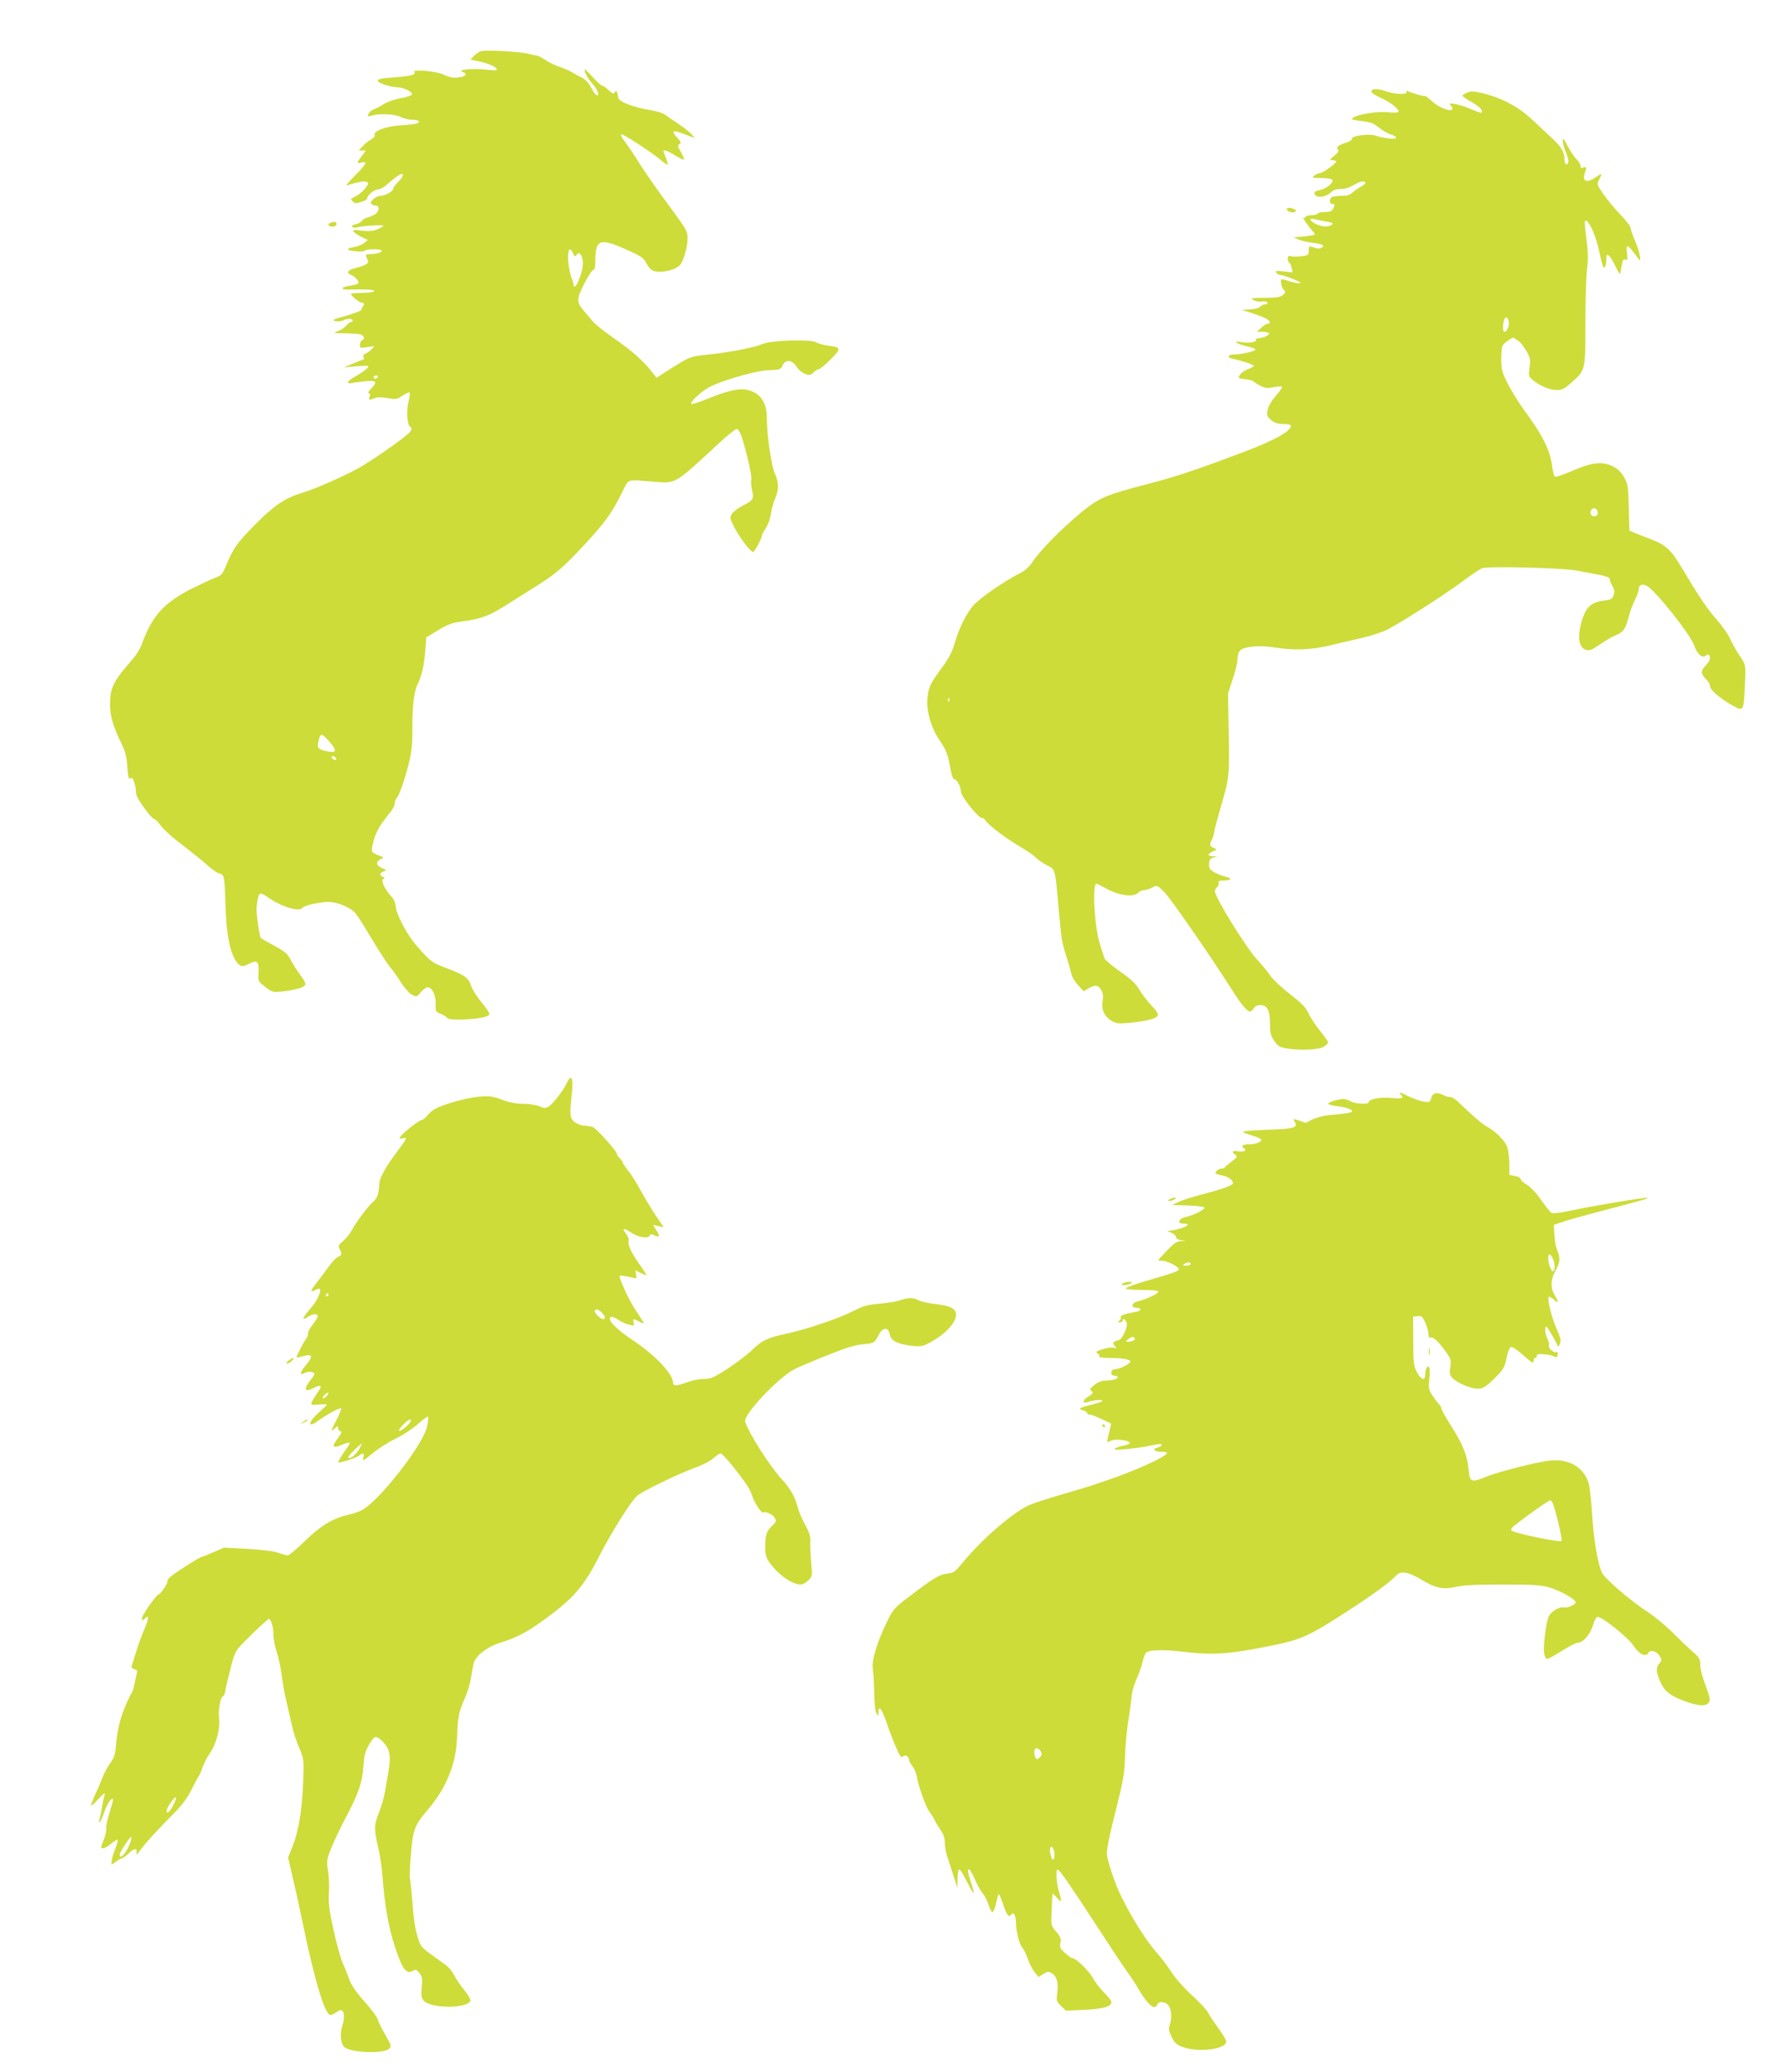 <?xml version="1.0" standalone="no"?>
<!DOCTYPE svg PUBLIC "-//W3C//DTD SVG 20010904//EN"
 "http://www.w3.org/TR/2001/REC-SVG-20010904/DTD/svg10.dtd">
<svg version="1.0" xmlns="http://www.w3.org/2000/svg"
 width="1104pt" height="1280pt" viewBox="0 0 1104 1280"
 preserveAspectRatio="xMidYMid meet">
<g transform="translate(0,1280) scale(0.1,-0.1)"
fill="#cddc39" stroke="none">
<path d="M2974 12484 c-12 -3 -31 -16 -44 -29 l-22 -23 68 -15 c59 -14 106
-39 93 -50 -2 -3 -32 -1 -66 3 -74 9 -182 -1 -145 -14 43 -14 14 -36 -51 -36
-15 0 -44 8 -65 19 -43 22 -197 35 -181 15 13 -16 -25 -25 -136 -33 -67 -4
-90 -10 -90 -20 0 -14 79 -40 126 -41 34 0 91 -29 86 -43 -2 -7 -35 -18 -72
-24 -38 -7 -85 -24 -104 -37 -20 -13 -46 -27 -59 -31 -12 -3 -27 -15 -33 -27
-10 -19 -9 -19 23 -11 53 13 140 8 175 -10 18 -9 50 -17 73 -17 43 0 55 -16
18 -25 -13 -3 -52 -7 -88 -9 -94 -6 -174 -35 -164 -61 3 -6 -8 -18 -23 -27
-16 -9 -39 -28 -52 -42 l-24 -26 22 0 23 0 -26 -34 c-32 -43 -32 -48 -1 -40
40 10 30 -10 -42 -82 -38 -38 -59 -65 -48 -60 49 18 103 29 120 23 16 -7 15
-10 -7 -40 -14 -17 -38 -39 -54 -47 -16 -8 -31 -16 -33 -18 -3 -1 2 -9 10 -17
12 -12 21 -12 52 -3 20 6 37 17 37 23 0 19 45 55 68 55 13 0 41 17 65 39 23
21 52 43 65 50 33 18 29 -9 -8 -44 -16 -16 -30 -35 -30 -42 0 -15 -51 -43 -78
-43 -27 0 -67 -34 -58 -48 4 -7 16 -12 27 -12 27 0 25 -36 -3 -54 -13 -8 -35
-18 -50 -21 -15 -4 -29 -13 -32 -20 -2 -7 -19 -16 -36 -20 -22 -5 -29 -10 -22
-17 6 -6 19 -7 29 -3 23 9 163 18 163 10 0 -3 -16 -13 -37 -21 -27 -12 -52
-14 -97 -9 -54 7 -59 6 -48 -8 7 -8 29 -23 49 -32 l37 -18 -23 -18 c-13 -11
-41 -22 -62 -25 -22 -4 -39 -10 -39 -14 0 -11 94 -20 104 -9 13 12 106 12 106
0 0 -11 -35 -21 -74 -21 -21 0 -27 -4 -22 -15 3 -8 8 -21 12 -29 5 -14 -23
-28 -85 -44 -39 -9 -52 -29 -24 -39 26 -9 55 -41 48 -53 -3 -5 -28 -12 -55
-16 -59 -8 -56 -27 4 -23 22 1 68 1 101 0 81 -2 52 -21 -32 -21 -35 0 -63 -3
-63 -6 0 -12 51 -54 66 -54 15 0 19 -12 7 -24 -5 -4 -8 -13 -8 -19 0 -6 -43
-23 -95 -38 -81 -22 -91 -27 -67 -33 15 -3 36 -2 47 4 24 13 60 13 60 0 0 -5
-5 -10 -11 -10 -6 0 -19 -10 -29 -22 -9 -12 -33 -28 -51 -34 -32 -12 -30 -13
41 -13 41 -1 85 -4 98 -7 23 -7 30 -30 10 -36 -6 -2 -12 -14 -13 -27 -2 -22 1
-22 44 -16 l46 7 -19 -21 c-10 -11 -27 -23 -37 -26 -11 -4 -16 -12 -12 -21 3
-7 4 -14 2 -14 -2 0 -31 -11 -64 -25 l-60 -25 80 7 c76 6 79 5 65 -12 -8 -9
-38 -31 -67 -47 -58 -32 -69 -53 -25 -44 15 3 53 8 85 11 66 5 72 -4 30 -47
-15 -15 -21 -28 -14 -28 8 0 10 -7 6 -20 -7 -23 -6 -24 31 -10 18 7 44 7 81 0
50 -9 57 -8 90 15 20 13 40 22 44 20 4 -3 2 -24 -4 -47 -16 -61 -12 -149 7
-163 13 -10 14 -14 1 -33 -18 -25 -214 -164 -313 -221 -82 -47 -271 -131 -348
-154 -107 -32 -174 -75 -285 -186 -119 -118 -148 -159 -188 -257 -26 -64 -31
-69 -72 -84 -24 -9 -94 -42 -156 -73 -163 -85 -236 -167 -297 -339 -10 -26
-36 -69 -60 -95 -115 -131 -135 -171 -136 -274 0 -72 20 -140 71 -244 24 -49
32 -81 36 -144 5 -63 9 -79 18 -71 10 8 16 3 24 -21 6 -18 11 -44 11 -58 1
-29 9 -44 63 -119 22 -28 44 -52 50 -53 7 0 26 -19 42 -42 17 -23 79 -78 137
-122 58 -44 126 -99 151 -122 25 -23 57 -45 71 -49 33 -8 34 -14 40 -204 5
-170 28 -287 66 -340 24 -34 38 -37 81 -14 48 25 61 13 57 -53 -3 -56 -3 -56
42 -91 42 -33 47 -34 105 -28 84 10 135 25 142 42 3 9 -9 33 -28 56 -18 23
-44 64 -59 92 -22 43 -36 55 -105 93 -44 24 -81 45 -82 47 -10 9 -31 162 -27
193 13 97 14 98 80 52 79 -54 188 -85 204 -58 9 13 73 29 145 36 57 5 144 -28
181 -68 12 -13 58 -86 103 -162 45 -75 95 -152 110 -170 16 -17 46 -60 68 -95
22 -35 53 -70 69 -78 28 -15 30 -14 55 15 14 17 33 31 42 31 28 0 52 -49 50
-102 -2 -46 -1 -49 31 -62 19 -8 37 -19 40 -25 14 -22 233 -8 258 17 8 8 -5
29 -44 77 -30 36 -60 84 -67 106 -14 47 -41 66 -158 110 -86 33 -89 35 -179
137 -60 69 -126 195 -128 244 -1 19 -12 43 -29 61 -39 42 -64 97 -48 107 10 5
9 9 -3 13 -23 9 -20 24 6 33 20 6 19 7 -10 20 -37 15 -41 38 -10 55 22 12 22
12 -10 23 -18 6 -37 17 -41 24 -9 14 11 90 36 137 15 28 24 41 81 114 12 16
22 38 22 48 0 10 5 24 11 30 17 17 58 137 80 233 14 60 19 118 18 200 -1 136
11 233 34 276 23 44 39 115 46 208 l6 78 73 44 c58 36 87 46 145 54 127 17
176 36 302 118 39 25 106 67 149 94 123 75 178 121 308 262 128 138 167 191
232 321 46 91 23 82 193 69 145 -11 127 -22 414 244 49 45 96 82 103 82 8 0
21 -21 30 -47 33 -102 65 -247 60 -267 -3 -12 -1 -42 5 -66 12 -53 6 -62 -61
-96 -26 -13 -55 -35 -63 -48 -15 -23 -14 -28 11 -78 33 -66 102 -158 119 -158
10 0 55 85 55 105 0 3 11 22 24 43 14 20 28 60 31 87 4 28 16 70 26 94 24 56
24 97 -1 155 -23 50 -50 240 -50 344 0 96 -41 155 -120 173 -51 12 -121 -4
-252 -57 -49 -20 -92 -34 -95 -30 -9 9 45 62 97 96 67 42 299 111 385 113 66
2 71 4 83 30 19 39 59 34 87 -10 11 -18 34 -37 52 -43 27 -10 35 -8 52 9 12
12 27 21 34 21 7 0 39 27 72 60 68 68 66 74 -20 85 -27 4 -59 13 -71 20 -31
20 -276 13 -329 -10 -55 -23 -200 -51 -331 -65 -121 -13 -115 -11 -238 -88
l-88 -56 -31 39 c-51 66 -126 132 -235 207 -56 39 -114 85 -128 102 -14 17
-38 46 -54 64 -48 56 -47 76 3 172 24 47 49 84 56 83 7 -2 11 17 11 56 0 132
28 142 185 72 93 -41 113 -54 127 -82 10 -19 25 -40 35 -46 32 -24 131 -10
172 25 23 19 51 112 51 168 0 47 -5 55 -130 224 -59 80 -133 186 -164 235 -31
50 -72 111 -92 138 -22 28 -31 47 -22 47 16 0 199 -120 246 -162 19 -16 36
-27 39 -25 2 3 -3 22 -11 42 -9 21 -16 39 -16 41 0 12 32 0 74 -27 27 -16 50
-28 53 -25 3 3 -5 23 -18 46 -20 35 -21 43 -9 50 12 7 9 15 -14 39 -16 17 -26
34 -22 38 6 6 25 1 111 -33 l20 -7 -20 23 c-11 13 -49 43 -85 67 -36 24 -74
50 -85 58 -11 7 -50 19 -87 25 -100 16 -192 51 -196 75 -7 42 -12 51 -22 35
-7 -12 -14 -10 -38 13 -15 15 -33 27 -39 27 -6 0 -31 23 -56 50 -25 28 -48 50
-51 50 -12 0 17 -57 44 -85 32 -35 50 -80 29 -73 -8 2 -20 18 -28 34 -18 37
-41 64 -66 75 -11 5 -36 19 -55 30 -19 12 -55 27 -78 35 -24 7 -63 25 -85 40
-23 15 -49 29 -57 30 -8 1 -35 7 -60 13 -48 12 -250 23 -286 15z m568 -1249
c10 -22 12 -23 23 -9 10 14 12 14 25 -1 8 -9 14 -33 13 -53 -1 -65 -55 -184
-58 -129 -1 6 -4 19 -7 27 -38 94 -34 249 4 165z m-1207 -765 c-3 -5 -10 -10
-16 -10 -5 0 -9 5 -9 10 0 6 7 10 16 10 8 0 12 -4 9 -10z m-301 -2250 c48 -54
48 -73 -1 -64 -61 11 -74 21 -67 52 14 66 19 66 68 12z m44 -108 c2 -7 -2 -10
-12 -6 -9 3 -16 11 -16 16 0 13 23 5 28 -10z"/>
<path d="M8477 12237 c-3 -8 17 -23 57 -41 64 -29 119 -73 110 -88 -3 -4 -30
-5 -60 -2 -60 8 -187 -11 -218 -32 -16 -11 -13 -13 30 -19 80 -10 89 -13 128
-44 21 -17 53 -35 72 -41 51 -17 43 -34 -13 -25 -27 3 -62 11 -80 17 -38 14
-149 -1 -146 -19 2 -6 -14 -17 -35 -24 -50 -16 -66 -29 -52 -43 8 -8 2 -19
-22 -38 -31 -25 -31 -27 -10 -28 12 0 22 -4 22 -8 0 -12 -85 -72 -102 -72 -8
0 -23 -7 -34 -15 -17 -13 -14 -14 43 -15 36 0 65 -5 69 -12 10 -16 -39 -56
-80 -63 -26 -5 -33 -11 -29 -24 7 -26 66 -21 97 8 18 17 36 24 62 23 23 -1 52
8 79 23 43 26 75 32 75 15 0 -5 -14 -17 -31 -25 -16 -9 -39 -25 -50 -36 -13
-13 -33 -19 -63 -19 -24 0 -51 -3 -60 -6 -20 -8 -21 -44 -1 -44 18 0 18 -5 5
-31 -8 -14 -21 -19 -50 -19 -21 0 -42 -4 -45 -10 -3 -5 -22 -10 -41 -10 -19 0
-34 -5 -34 -11 0 -5 -5 -7 -12 -3 -13 8 25 -49 55 -83 20 -22 20 -22 -4 -27
-13 -3 -44 -7 -69 -9 l-45 -3 30 -13 c17 -8 56 -17 88 -21 64 -9 79 -16 57
-30 -14 -9 -30 -7 -67 7 -9 4 -13 -5 -13 -25 0 -27 -3 -30 -43 -35 -24 -3 -53
-4 -65 0 -17 4 -22 1 -22 -15 0 -11 4 -22 8 -24 5 -1 12 -16 16 -32 l7 -29
-56 6 c-48 5 -55 4 -44 -9 6 -8 19 -14 28 -14 9 0 43 -11 76 -25 45 -18 53
-25 34 -25 -15 0 -45 7 -68 15 -22 8 -42 11 -42 7 -3 -20 4 -49 17 -63 12 -13
11 -17 -6 -32 -16 -13 -40 -17 -113 -17 -84 -1 -90 -2 -67 -15 14 -7 37 -11
51 -8 15 3 30 0 33 -6 4 -7 -1 -11 -12 -11 -11 0 -25 -7 -32 -15 -7 -8 -34
-15 -63 -17 l-52 -3 60 -18 c33 -11 72 -25 87 -33 30 -15 37 -34 14 -34 -7 0
-25 -11 -40 -25 l-27 -25 35 0 c19 0 37 -4 40 -9 7 -10 -37 -31 -65 -31 -11 0
-18 -4 -15 -9 9 -14 -47 -23 -90 -15 -59 11 -32 -11 31 -25 30 -7 55 -16 55
-21 0 -10 -88 -30 -130 -30 -39 0 -48 -18 -13 -26 61 -13 133 -37 133 -45 0
-4 -15 -13 -34 -19 -19 -6 -41 -21 -50 -34 -15 -23 -14 -24 31 -29 25 -3 48
-9 52 -13 3 -5 22 -17 42 -28 31 -15 45 -16 83 -8 26 5 48 6 51 3 2 -4 -15
-30 -39 -57 -26 -30 -46 -63 -50 -87 -6 -33 -4 -40 21 -62 21 -18 40 -24 76
-25 26 0 47 -4 47 -10 0 -34 -99 -89 -285 -160 -291 -110 -415 -152 -595 -199
-262 -68 -304 -85 -414 -175 -115 -94 -255 -235 -301 -304 -25 -37 -50 -59
-83 -75 -87 -43 -248 -154 -285 -197 -46 -54 -90 -144 -116 -236 -14 -49 -36
-91 -71 -139 -81 -110 -90 -129 -97 -199 -7 -80 22 -182 75 -260 43 -65 51
-85 66 -171 8 -43 17 -70 25 -70 17 0 40 -44 41 -77 0 -29 116 -172 131 -162
5 2 14 -5 21 -16 17 -28 134 -116 223 -167 39 -23 79 -51 90 -63 11 -12 41
-33 66 -46 54 -27 50 -12 74 -278 17 -188 17 -191 50 -296 13 -41 26 -88 29
-103 4 -15 22 -45 41 -65 l34 -37 29 18 c41 23 59 22 78 -8 12 -19 15 -36 10
-69 -9 -55 10 -96 56 -124 29 -17 42 -18 116 -11 105 11 161 26 169 45 4 10
-11 33 -40 62 -25 26 -58 70 -74 97 -22 38 -51 65 -119 112 -49 35 -92 71 -96
80 -3 10 -16 49 -28 87 -35 108 -50 376 -22 376 4 0 26 -11 49 -24 85 -49 178
-63 209 -32 8 9 24 16 35 16 11 0 34 7 51 16 30 16 31 16 75 -28 37 -35 301
-417 430 -622 44 -70 84 -116 99 -116 7 0 18 9 24 20 7 13 21 20 40 20 43 0
60 -31 60 -112 0 -57 4 -75 26 -108 22 -33 33 -40 73 -47 85 -15 204 -10 234
10 15 9 27 22 27 27 0 5 -23 37 -51 72 -28 35 -60 83 -71 108 -16 35 -40 60
-111 115 -50 39 -105 90 -122 113 -16 24 -55 72 -86 105 -69 76 -259 383 -259
420 0 8 6 20 14 27 8 6 12 18 9 26 -4 11 5 14 37 14 46 0 46 15 -1 25 -17 4
-46 16 -64 26 -27 16 -32 25 -31 51 1 25 7 34 26 39 l25 7 -27 1 c-16 1 -28 5
-28 9 0 5 12 15 28 22 27 12 27 12 5 21 -26 9 -28 21 -11 52 6 12 12 33 14 47
1 14 19 81 39 150 54 182 56 201 50 465 l-4 240 29 89 c17 49 30 106 30 126 0
23 7 43 18 53 26 23 118 31 208 17 125 -20 226 -16 349 13 61 15 149 35 196
46 47 11 110 31 140 44 68 30 364 218 485 309 50 37 102 72 115 77 39 14 492
3 589 -15 184 -34 200 -38 200 -52 0 -8 8 -27 17 -43 13 -22 15 -35 7 -56 -8
-24 -16 -29 -54 -33 -78 -9 -112 -36 -137 -110 -36 -106 -27 -184 23 -196 20
-5 38 2 84 34 32 23 77 49 100 58 45 18 60 41 79 118 7 27 23 70 36 97 14 27
25 58 25 69 0 26 22 35 50 20 53 -28 269 -300 293 -369 19 -54 49 -80 71 -62
7 6 16 8 19 4 14 -13 6 -40 -18 -63 -14 -13 -25 -32 -25 -43 0 -11 11 -30 25
-43 14 -13 25 -32 25 -43 0 -22 58 -73 131 -115 75 -43 76 -41 83 82 9 165 9
162 -28 217 -19 27 -46 75 -60 105 -13 30 -51 84 -83 120 -61 69 -114 148
-216 320 -68 114 -100 144 -197 180 -30 11 -71 28 -92 36 l-36 16 -4 142 c-3
128 -5 145 -28 186 -17 31 -39 52 -70 68 -64 33 -131 26 -253 -28 -53 -23
-100 -39 -105 -36 -5 3 -13 31 -17 61 -12 103 -59 196 -178 357 -30 41 -73
111 -96 156 -37 73 -41 89 -41 154 0 40 4 78 8 83 15 22 66 55 71 48 3 -4 15
-13 26 -19 11 -6 33 -33 48 -59 26 -44 28 -55 22 -106 -7 -56 -6 -57 27 -83
47 -35 100 -56 144 -56 29 0 46 9 88 46 87 78 86 72 86 365 0 141 5 291 10
335 8 60 7 104 -3 184 -8 58 -13 108 -10 113 14 24 61 -69 83 -163 27 -120 31
-134 41 -119 5 8 9 29 9 48 0 30 2 32 17 20 9 -8 28 -39 41 -69 14 -30 27 -48
28 -40 1 8 5 32 9 53 5 30 10 37 22 33 13 -6 15 0 10 39 -8 55 3 57 39 8 16
-21 32 -42 37 -48 17 -18 -3 67 -29 124 -13 29 -24 61 -24 71 0 10 -28 47 -62
82 -35 36 -82 93 -106 127 -41 60 -42 63 -27 91 21 41 19 42 -21 15 -60 -41
-87 -26 -65 35 9 29 9 31 -9 25 -14 -5 -20 -2 -20 10 0 9 -11 27 -25 41 -14
14 -39 51 -55 82 -24 47 -29 52 -30 31 0 -15 9 -47 20 -72 11 -25 17 -52 14
-61 -9 -24 -24 -9 -24 25 0 41 -22 76 -86 134 -30 28 -78 73 -107 100 -87 84
-194 141 -317 170 -52 12 -70 12 -92 2 -16 -6 -28 -15 -28 -19 0 -3 25 -21 56
-38 51 -30 74 -54 61 -66 -2 -3 -31 7 -62 21 -32 14 -76 28 -99 32 -38 6 -40
5 -27 -11 40 -48 -59 -25 -116 27 -24 22 -43 37 -43 34 0 -6 -64 12 -104 28
-14 6 -17 5 -12 -3 11 -18 -72 -15 -124 3 -52 18 -86 19 -93 2z m-293 -803
c55 -10 63 -14 46 -24 -22 -14 -58 -12 -96 6 -40 19 -46 39 -8 30 15 -4 40 -9
58 -12z m1142 -618 c6 -25 -10 -66 -26 -66 -11 0 -13 33 -4 68 8 29 22 28 30
-2z m548 -1172 c7 -19 -1 -34 -19 -34 -18 0 -28 17 -21 35 7 20 32 19 40 -1z
m-4007 -1176 c-3 -8 -6 -5 -6 6 -1 11 2 17 5 13 3 -3 4 -12 1 -19z"/>
<path d="M7955 11510 c-8 -13 37 -31 49 -19 12 10 8 14 -21 23 -12 4 -24 2
-28 -4z"/>
<path d="M2043 11423 c-22 -8 -14 -23 12 -23 16 0 25 6 25 15 0 15 -14 18 -37
8z"/>
<path d="M3506 6113 c-23 -50 -85 -130 -113 -149 -20 -13 -27 -13 -59 1 -20 8
-64 15 -99 15 -42 0 -85 8 -131 25 -60 22 -79 25 -144 19 -42 -3 -120 -21
-177 -39 -83 -27 -108 -40 -134 -69 -17 -20 -35 -36 -41 -36 -19 0 -138 -96
-138 -111 0 -4 9 -5 20 -2 29 8 26 0 -27 -71 -80 -106 -118 -175 -119 -214 -2
-58 -12 -85 -37 -107 -31 -26 -109 -131 -132 -175 -9 -19 -33 -49 -52 -66 -31
-26 -34 -33 -24 -51 16 -30 14 -41 -9 -48 -10 -3 -38 -33 -62 -66 -24 -33 -58
-79 -76 -101 -35 -44 -36 -56 -2 -38 12 6 24 10 26 7 13 -13 -15 -74 -58 -123
-51 -59 -56 -78 -14 -50 28 18 52 21 60 7 3 -4 -11 -29 -30 -54 -20 -25 -33
-50 -30 -55 3 -5 -2 -19 -11 -32 -20 -29 -63 -113 -60 -117 2 -1 20 2 41 8 57
16 63 0 21 -50 -45 -55 -47 -74 -5 -51 10 5 28 6 40 2 20 -8 20 -9 -15 -55
-41 -54 -31 -71 25 -42 47 24 55 14 22 -30 -15 -22 -31 -48 -35 -59 -7 -17 -3
-18 43 -14 27 3 50 2 50 -1 0 -3 -23 -25 -50 -49 -63 -55 -71 -98 -10 -55 65
47 145 90 149 81 2 -5 -11 -36 -28 -69 -36 -69 -38 -79 -11 -54 17 16 20 16
20 2 0 -8 6 -17 13 -20 13 -5 12 -6 -27 -61 -24 -34 -14 -44 27 -27 72 29 73
27 27 -37 -24 -34 -41 -64 -39 -67 7 -6 99 23 126 40 31 21 36 19 29 -11 -6
-24 -2 -22 55 25 35 29 99 70 144 92 46 22 108 63 139 91 31 28 59 48 62 45 3
-3 1 -30 -6 -60 -23 -112 -299 -466 -406 -519 -16 -9 -54 -21 -84 -28 -94 -22
-166 -65 -265 -161 -50 -49 -98 -89 -106 -89 -8 0 -34 7 -59 16 -27 10 -103
19 -190 24 l-145 8 -67 -29 c-36 -16 -69 -29 -73 -29 -10 0 -151 -90 -186
-118 -16 -13 -27 -27 -24 -31 5 -9 -42 -81 -53 -81 -10 0 -74 -86 -96 -128
-17 -32 -10 -42 12 -20 25 25 22 -3 -6 -69 -16 -37 -39 -100 -51 -140 -12 -40
-24 -79 -27 -86 -3 -9 3 -17 17 -20 17 -5 20 -10 14 -29 -3 -13 -10 -42 -14
-65 -4 -23 -13 -48 -18 -55 -6 -7 -26 -49 -44 -93 -31 -77 -45 -143 -54 -249
-3 -35 -13 -62 -35 -92 -17 -24 -37 -60 -44 -81 -8 -21 -28 -69 -46 -107 -17
-37 -29 -70 -27 -72 2 -3 21 14 41 36 39 43 52 50 41 23 -4 -10 -10 -43 -15
-73 -5 -30 -12 -64 -16 -74 -5 -12 -4 -17 2 -13 6 3 19 31 29 62 11 31 27 63
37 72 23 21 23 13 -6 -80 -13 -43 -22 -86 -19 -95 2 -10 -5 -41 -16 -70 -19
-48 -19 -52 -3 -52 9 1 33 14 52 31 19 16 36 25 38 21 1 -5 -6 -33 -18 -61
-11 -28 -20 -61 -20 -72 l0 -20 29 20 c16 12 33 21 38 21 5 0 23 14 41 31 34
33 53 32 45 -4 -3 -13 11 1 33 33 22 30 91 107 154 170 95 95 122 129 155 195
22 44 43 82 46 85 3 3 12 23 19 45 7 22 27 63 46 90 42 63 65 149 58 219 -6
54 10 136 25 136 5 0 11 15 14 33 2 17 17 80 32 138 26 102 29 108 85 165 76
77 151 146 155 142 15 -18 25 -55 25 -96 0 -27 9 -75 20 -107 11 -32 25 -96
31 -144 6 -47 19 -122 30 -166 10 -44 26 -111 34 -148 8 -37 28 -99 45 -137
29 -69 29 -72 24 -208 -6 -171 -28 -306 -65 -398 l-28 -71 23 -99 c13 -54 45
-198 70 -319 72 -347 135 -555 169 -555 7 0 22 7 33 15 10 8 25 15 31 15 21 0
26 -47 9 -97 -17 -52 -9 -118 16 -134 51 -34 243 -38 274 -7 15 14 12 22 -24
85 -22 38 -44 81 -47 96 -4 15 -40 64 -81 109 -44 49 -81 101 -91 128 -9 25
-28 74 -44 110 -15 36 -42 132 -59 214 -26 120 -31 163 -27 220 3 39 1 100 -5
136 -10 63 -9 70 21 145 18 44 57 126 87 182 79 148 105 224 110 317 4 62 10
90 31 129 15 27 33 52 41 54 16 7 58 -31 78 -69 16 -32 18 -74 4 -149 -5 -30
-14 -83 -20 -119 -7 -36 -23 -94 -38 -130 -30 -76 -31 -99 -4 -217 11 -48 23
-126 26 -173 14 -183 37 -314 76 -435 45 -138 72 -176 110 -153 19 12 24 10
42 -12 17 -21 20 -34 15 -87 -5 -50 -3 -66 11 -83 42 -52 280 -51 290 0 1 8
-16 38 -39 65 -23 28 -50 68 -61 90 -11 22 -34 50 -51 63 -163 116 -152 105
-175 173 -14 42 -25 111 -32 204 -6 77 -13 148 -16 158 -3 9 0 77 6 150 12
151 24 182 100 270 117 136 179 286 185 447 4 127 11 163 46 242 17 37 35 95
40 130 6 35 13 74 16 88 9 46 83 105 164 130 94 28 165 65 258 132 194 139
258 212 356 405 71 140 196 339 233 371 34 29 250 134 359 174 46 16 97 43
114 59 17 16 37 29 43 29 7 0 42 -37 78 -82 88 -113 103 -137 119 -183 16 -48
57 -108 69 -100 14 9 58 -13 70 -35 9 -17 7 -24 -13 -43 -38 -35 -47 -61 -47
-130 0 -54 4 -70 28 -103 55 -76 139 -134 192 -134 12 0 33 12 47 26 25 25 25
29 18 102 -4 43 -7 100 -6 128 2 42 -5 64 -33 115 -19 35 -40 84 -46 109 -18
66 -43 111 -98 171 -76 83 -204 285 -226 355 -13 42 204 273 306 325 21 11
110 49 198 84 114 46 176 65 219 69 74 6 76 7 102 57 25 50 61 52 69 4 6 -39
49 -60 135 -70 58 -6 69 -4 115 21 95 52 160 122 160 172 0 35 -35 54 -122 64
-46 5 -95 16 -110 24 -33 18 -65 18 -115 0 -22 -8 -80 -17 -128 -21 -75 -7
-100 -14 -160 -45 -85 -44 -286 -113 -413 -140 -117 -25 -152 -41 -214 -102
-28 -27 -95 -78 -150 -114 -88 -57 -105 -64 -148 -64 -28 0 -73 -9 -102 -20
-66 -25 -88 -25 -88 -2 0 54 -114 173 -252 264 -78 51 -138 107 -138 128 0 19
18 18 51 -4 19 -13 49 -27 68 -31 31 -7 33 -6 28 14 -6 25 -4 25 33 6 17 -9
30 -13 30 -11 0 3 -22 38 -49 78 -40 58 -101 190 -101 215 0 5 32 0 83 -12 22
-6 24 -4 19 20 l-5 27 31 -16 c17 -9 34 -16 37 -16 3 0 -14 29 -39 64 -53 73
-78 128 -70 150 3 9 -4 27 -15 42 -30 38 -18 41 31 8 45 -30 107 -39 115 -17
4 9 10 10 23 3 35 -19 42 -10 19 26 l-22 36 32 -7 33 -7 -50 74 c-27 41 -69
110 -92 153 -23 44 -58 98 -76 121 -19 22 -34 46 -34 51 0 5 -9 18 -20 28 -10
9 -18 21 -17 26 3 13 -126 157 -148 165 -11 4 -35 8 -53 9 -18 1 -45 11 -60
22 -30 23 -32 46 -17 179 10 92 -3 122 -29 67z m-1476 -1313 c0 -5 -5 -10 -11
-10 -5 0 -7 5 -4 10 3 6 8 10 11 10 2 0 4 -4 4 -10z m1690 -110 c23 -23 26
-40 7 -40 -17 0 -59 44 -50 53 11 11 22 8 43 -13z m-1700 -515 c-7 -8 -17 -15
-23 -15 -5 0 -2 9 8 20 21 23 35 19 15 -5z m520 -152 c0 -14 -54 -63 -69 -63
-10 0 -3 12 19 35 32 33 50 43 50 28z m-321 -178 c-22 -37 -56 -62 -67 -50 -5
5 75 85 85 85 1 0 -7 -16 -18 -35z m-1149 -2200 c-24 -44 -40 -57 -40 -32 0
18 51 90 58 82 3 -3 -5 -26 -18 -50z m-264 -228 c-21 -61 -66 -113 -66 -76 0
15 61 109 71 109 3 0 2 -15 -5 -33z"/>
<path d="M8658 6038 c23 -23 11 -28 -56 -22 -69 7 -142 -7 -142 -27 0 -14 -82
-10 -110 6 -14 8 -34 14 -45 15 -30 0 -95 -20 -95 -29 0 -5 26 -12 58 -16 61
-8 96 -21 88 -34 -3 -5 -38 -11 -78 -15 -40 -3 -80 -8 -88 -9 -39 -8 -77 -21
-97 -34 -12 -8 -27 -12 -33 -8 -6 4 -24 10 -40 15 -27 8 -28 7 -17 -11 22 -36
-3 -44 -163 -49 -81 -3 -151 -8 -155 -12 -4 -3 18 -13 49 -22 30 -9 58 -20 61
-26 9 -14 -30 -30 -74 -30 -39 0 -53 -11 -31 -25 21 -13 -3 -25 -36 -19 -37 7
-44 -2 -18 -21 15 -10 12 -15 -22 -41 -21 -16 -40 -32 -42 -36 -2 -5 -12 -8
-22 -8 -9 0 -23 -7 -30 -15 -13 -16 -11 -18 40 -29 30 -6 58 -26 62 -44 3 -15
-58 -37 -207 -76 -49 -13 -108 -32 -130 -42 l-40 -19 95 -3 c52 -2 99 -7 104
-12 10 -10 -60 -47 -111 -58 -46 -9 -60 -42 -19 -42 62 0 11 -29 -74 -43 l-25
-3 28 -12 c15 -6 27 -18 27 -26 0 -9 12 -16 33 -19 l32 -4 -34 -1 c-27 -2 -44
-13 -87 -58 -30 -31 -54 -58 -54 -60 0 -2 12 -4 26 -4 32 0 106 -40 101 -54
-3 -10 -33 -21 -177 -63 -105 -30 -150 -47 -150 -55 0 -4 45 -8 100 -8 64 0
100 -4 100 -11 0 -12 -80 -49 -125 -59 -39 -8 -48 -40 -11 -40 32 0 34 -18 4
-24 -81 -15 -103 -23 -100 -35 2 -8 -3 -18 -10 -22 -10 -7 -9 -9 5 -9 9 0 17
5 17 11 0 22 23 2 26 -22 2 -27 -34 -99 -50 -99 -6 0 -17 -4 -25 -9 -13 -8
-13 -12 0 -27 13 -16 12 -17 -5 -11 -11 4 -41 0 -69 -9 -40 -13 -47 -18 -33
-26 9 -5 14 -13 11 -19 -4 -5 20 -9 57 -9 84 0 140 -10 135 -24 -5 -15 -67
-45 -94 -46 -30 0 -33 -40 -3 -40 11 0 20 -4 20 -9 0 -11 -36 -21 -78 -21 -21
0 -46 -10 -67 -27 -29 -23 -31 -28 -18 -38 13 -10 10 -15 -21 -35 -42 -26 -36
-47 8 -30 34 12 98 14 76 1 -8 -5 -40 -14 -70 -22 -67 -16 -79 -24 -46 -33 14
-3 26 -11 26 -16 0 -6 7 -10 16 -10 12 0 44 -13 131 -55 2 -1 -4 -26 -11 -56
-8 -30 -13 -55 -11 -57 2 -2 13 1 24 7 24 13 113 2 114 -14 0 -5 -15 -13 -34
-16 -19 -3 -43 -11 -54 -17 -16 -10 -5 -11 60 -6 44 4 100 11 125 16 93 19
100 20 100 10 0 -5 -11 -13 -25 -16 -37 -9 -20 -26 26 -26 53 0 44 -12 -44
-57 -120 -60 -332 -138 -527 -193 -101 -29 -212 -64 -245 -78 -98 -42 -293
-209 -410 -352 -51 -62 -59 -68 -100 -73 -49 -5 -80 -24 -238 -144 -89 -67
-96 -76 -135 -155 -61 -125 -95 -239 -87 -289 4 -23 8 -89 9 -148 1 -62 6
-114 13 -126 12 -20 12 -20 13 2 0 50 20 28 48 -54 29 -86 69 -185 86 -211 5
-9 12 -10 20 -3 14 12 36 -4 36 -25 0 -6 9 -23 20 -37 11 -14 23 -40 26 -59
11 -65 57 -193 80 -223 12 -17 28 -41 34 -55 6 -14 22 -40 35 -59 17 -23 25
-47 25 -75 0 -23 7 -61 15 -86 8 -25 26 -79 39 -120 l24 -75 1 58 c1 31 5 57
9 57 5 0 17 -16 28 -36 10 -20 29 -55 41 -78 28 -52 29 -37 2 43 -30 88 -11
98 25 13 16 -37 39 -77 50 -90 12 -13 28 -44 36 -70 8 -26 20 -47 25 -46 6 1
15 25 22 53 6 29 13 55 16 57 3 3 15 -24 27 -60 23 -70 37 -87 51 -65 13 20
29 -6 29 -48 0 -54 21 -137 40 -158 10 -11 25 -42 34 -70 9 -27 28 -63 41 -80
l24 -30 31 19 c28 16 33 16 55 2 28 -19 39 -61 30 -124 -6 -43 -4 -49 24 -76
l30 -29 113 5 c118 6 168 20 168 48 0 8 -21 36 -46 60 -25 25 -55 63 -66 85
-21 41 -104 124 -125 125 -7 0 -29 14 -48 32 -32 27 -36 36 -30 64 5 27 0 39
-26 69 -29 32 -32 42 -30 93 5 129 6 142 9 142 1 0 14 -12 27 -27 28 -33 30
-24 10 43 -16 52 -20 134 -7 133 11 0 81 -102 245 -354 82 -126 165 -252 186
-280 20 -27 50 -72 66 -100 59 -102 103 -140 119 -100 8 23 53 18 70 -7 18
-25 21 -84 6 -122 -7 -21 -5 -36 12 -71 18 -36 30 -48 67 -62 96 -37 271 -15
271 34 0 8 -22 45 -49 82 -27 36 -56 80 -64 97 -9 17 -53 64 -98 105 -46 42
-101 103 -125 140 -23 36 -66 93 -95 126 -87 98 -213 313 -260 444 -23 63 -44
133 -46 156 -4 29 11 106 51 265 50 198 57 237 60 343 2 66 11 167 21 225 9
58 18 125 20 150 2 25 14 70 28 100 14 30 31 78 38 105 6 28 16 55 21 61 16
21 102 24 237 8 163 -19 256 -15 446 20 278 52 301 62 556 226 169 109 275
187 312 228 25 28 75 19 148 -25 91 -55 139 -66 216 -48 47 11 125 15 291 15
191 0 237 -3 292 -19 63 -18 160 -73 160 -91 0 -14 -53 -37 -74 -32 -30 7 -85
-29 -96 -63 -16 -50 -32 -186 -25 -222 3 -18 12 -33 18 -33 7 0 48 23 92 50
44 28 87 50 96 50 34 0 78 50 95 106 9 32 21 54 30 54 29 0 189 -128 221 -178
34 -52 76 -73 92 -45 12 23 53 11 70 -19 14 -24 14 -28 -2 -46 -23 -25 -21
-51 7 -115 27 -62 70 -92 180 -128 76 -25 119 -19 124 17 2 12 -11 56 -28 98
-16 42 -30 95 -30 118 0 37 -5 46 -46 82 -26 23 -81 75 -123 117 -42 43 -114
102 -161 133 -105 68 -260 202 -278 240 -26 53 -52 212 -61 366 -5 85 -15 171
-22 190 -33 97 -121 147 -237 136 -82 -9 -309 -66 -395 -100 -93 -38 -101 -35
-109 44 -8 88 -37 159 -108 270 -33 52 -60 100 -60 107 0 7 -8 21 -18 31 -10
10 -28 35 -41 55 -20 33 -22 45 -16 97 7 62 0 93 -16 69 -5 -8 -9 -26 -9 -41
0 -42 -26 -35 -52 15 -20 38 -22 57 -22 192 l-1 150 28 3 c24 3 30 -2 47 -40
11 -24 20 -55 20 -70 0 -18 4 -26 13 -22 16 6 49 -25 95 -89 30 -42 33 -50 27
-92 -6 -37 -4 -50 11 -67 28 -31 113 -68 157 -68 32 0 47 8 93 52 66 63 75 76
89 148 7 33 17 56 26 58 8 1 40 -20 71 -48 61 -54 68 -58 68 -35 0 8 5 15 10
15 6 0 10 6 10 14 0 10 11 12 48 8 26 -2 52 -8 58 -13 6 -5 14 -6 17 -2 10 9
8 35 -1 29 -15 -9 -54 25 -48 41 3 8 -1 28 -10 44 -8 17 -14 42 -12 57 3 25 5
24 33 -23 17 -27 34 -59 39 -70 8 -20 8 -20 18 2 9 18 5 37 -21 95 -32 76 -59
184 -47 195 3 4 17 -4 31 -17 30 -28 32 -17 5 28 -27 44 -25 98 5 151 29 50
31 76 10 128 -8 21 -16 64 -17 97 l-3 58 75 25 c41 13 161 46 265 73 215 56
256 68 235 69 -25 2 -329 -49 -457 -76 -92 -19 -126 -23 -136 -14 -8 6 -36 42
-63 80 -28 41 -65 79 -86 91 -21 12 -38 27 -38 35 0 7 -16 16 -35 19 l-35 7 0
69 c0 39 -7 86 -15 108 -15 37 -75 96 -125 122 -24 12 -92 70 -173 149 -21 20
-44 35 -52 33 -8 -1 -28 4 -45 13 -39 20 -66 12 -74 -22 -7 -23 -10 -25 -47
-19 -23 4 -63 18 -89 31 -54 27 -70 31 -52 13z m940 -1013 c14 -31 16 -72 3
-79 -11 -7 -31 46 -31 80 0 31 14 30 28 -1z m-2238 -35 c0 -5 -12 -10 -27 -10
-22 0 -25 2 -13 10 20 13 40 13 40 0z m-346 -459 c7 -10 -17 -21 -42 -21 -15
1 -14 3 2 15 23 17 33 19 40 6z m2581 -1012 c15 -23 65 -233 58 -240 -11 -11
-294 48 -310 65 -3 2 -2 9 2 15 8 14 225 171 236 171 4 0 11 -5 14 -11z
m-3161 -1541 c7 -12 6 -21 -3 -32 -19 -22 -28 -20 -35 9 -11 44 15 59 38 23z
m84 -631 c3 -40 -12 -51 -22 -14 -10 36 -7 59 7 55 6 -3 13 -21 15 -41z"/>
<path d="M7230 5390 c-13 -9 -13 -10 0 -10 8 0 22 5 30 10 13 9 13 10 0 10 -8
0 -22 -5 -30 -10z"/>
<path d="M6940 4870 c-12 -8 -10 -10 10 -10 14 0 32 5 40 10 12 8 10 10 -10
10 -14 0 -32 -5 -40 -10z"/>
<path d="M8832 4450 c0 -19 2 -27 5 -17 2 9 2 25 0 35 -3 9 -5 1 -5 -18z"/>
<path d="M1786 4395 c-11 -8 -17 -17 -14 -20 3 -3 16 3 29 14 27 23 14 28 -15
6z"/>
<path d="M1874 4014 c-18 -14 -18 -15 4 -4 12 6 22 13 22 15 0 8 -5 6 -26 -11z"/>
<path d="M6815 3990 c3 -5 8 -10 11 -10 2 0 4 5 4 10 0 6 -5 10 -11 10 -5 0
-7 -4 -4 -10z"/>
</g>
</svg>
